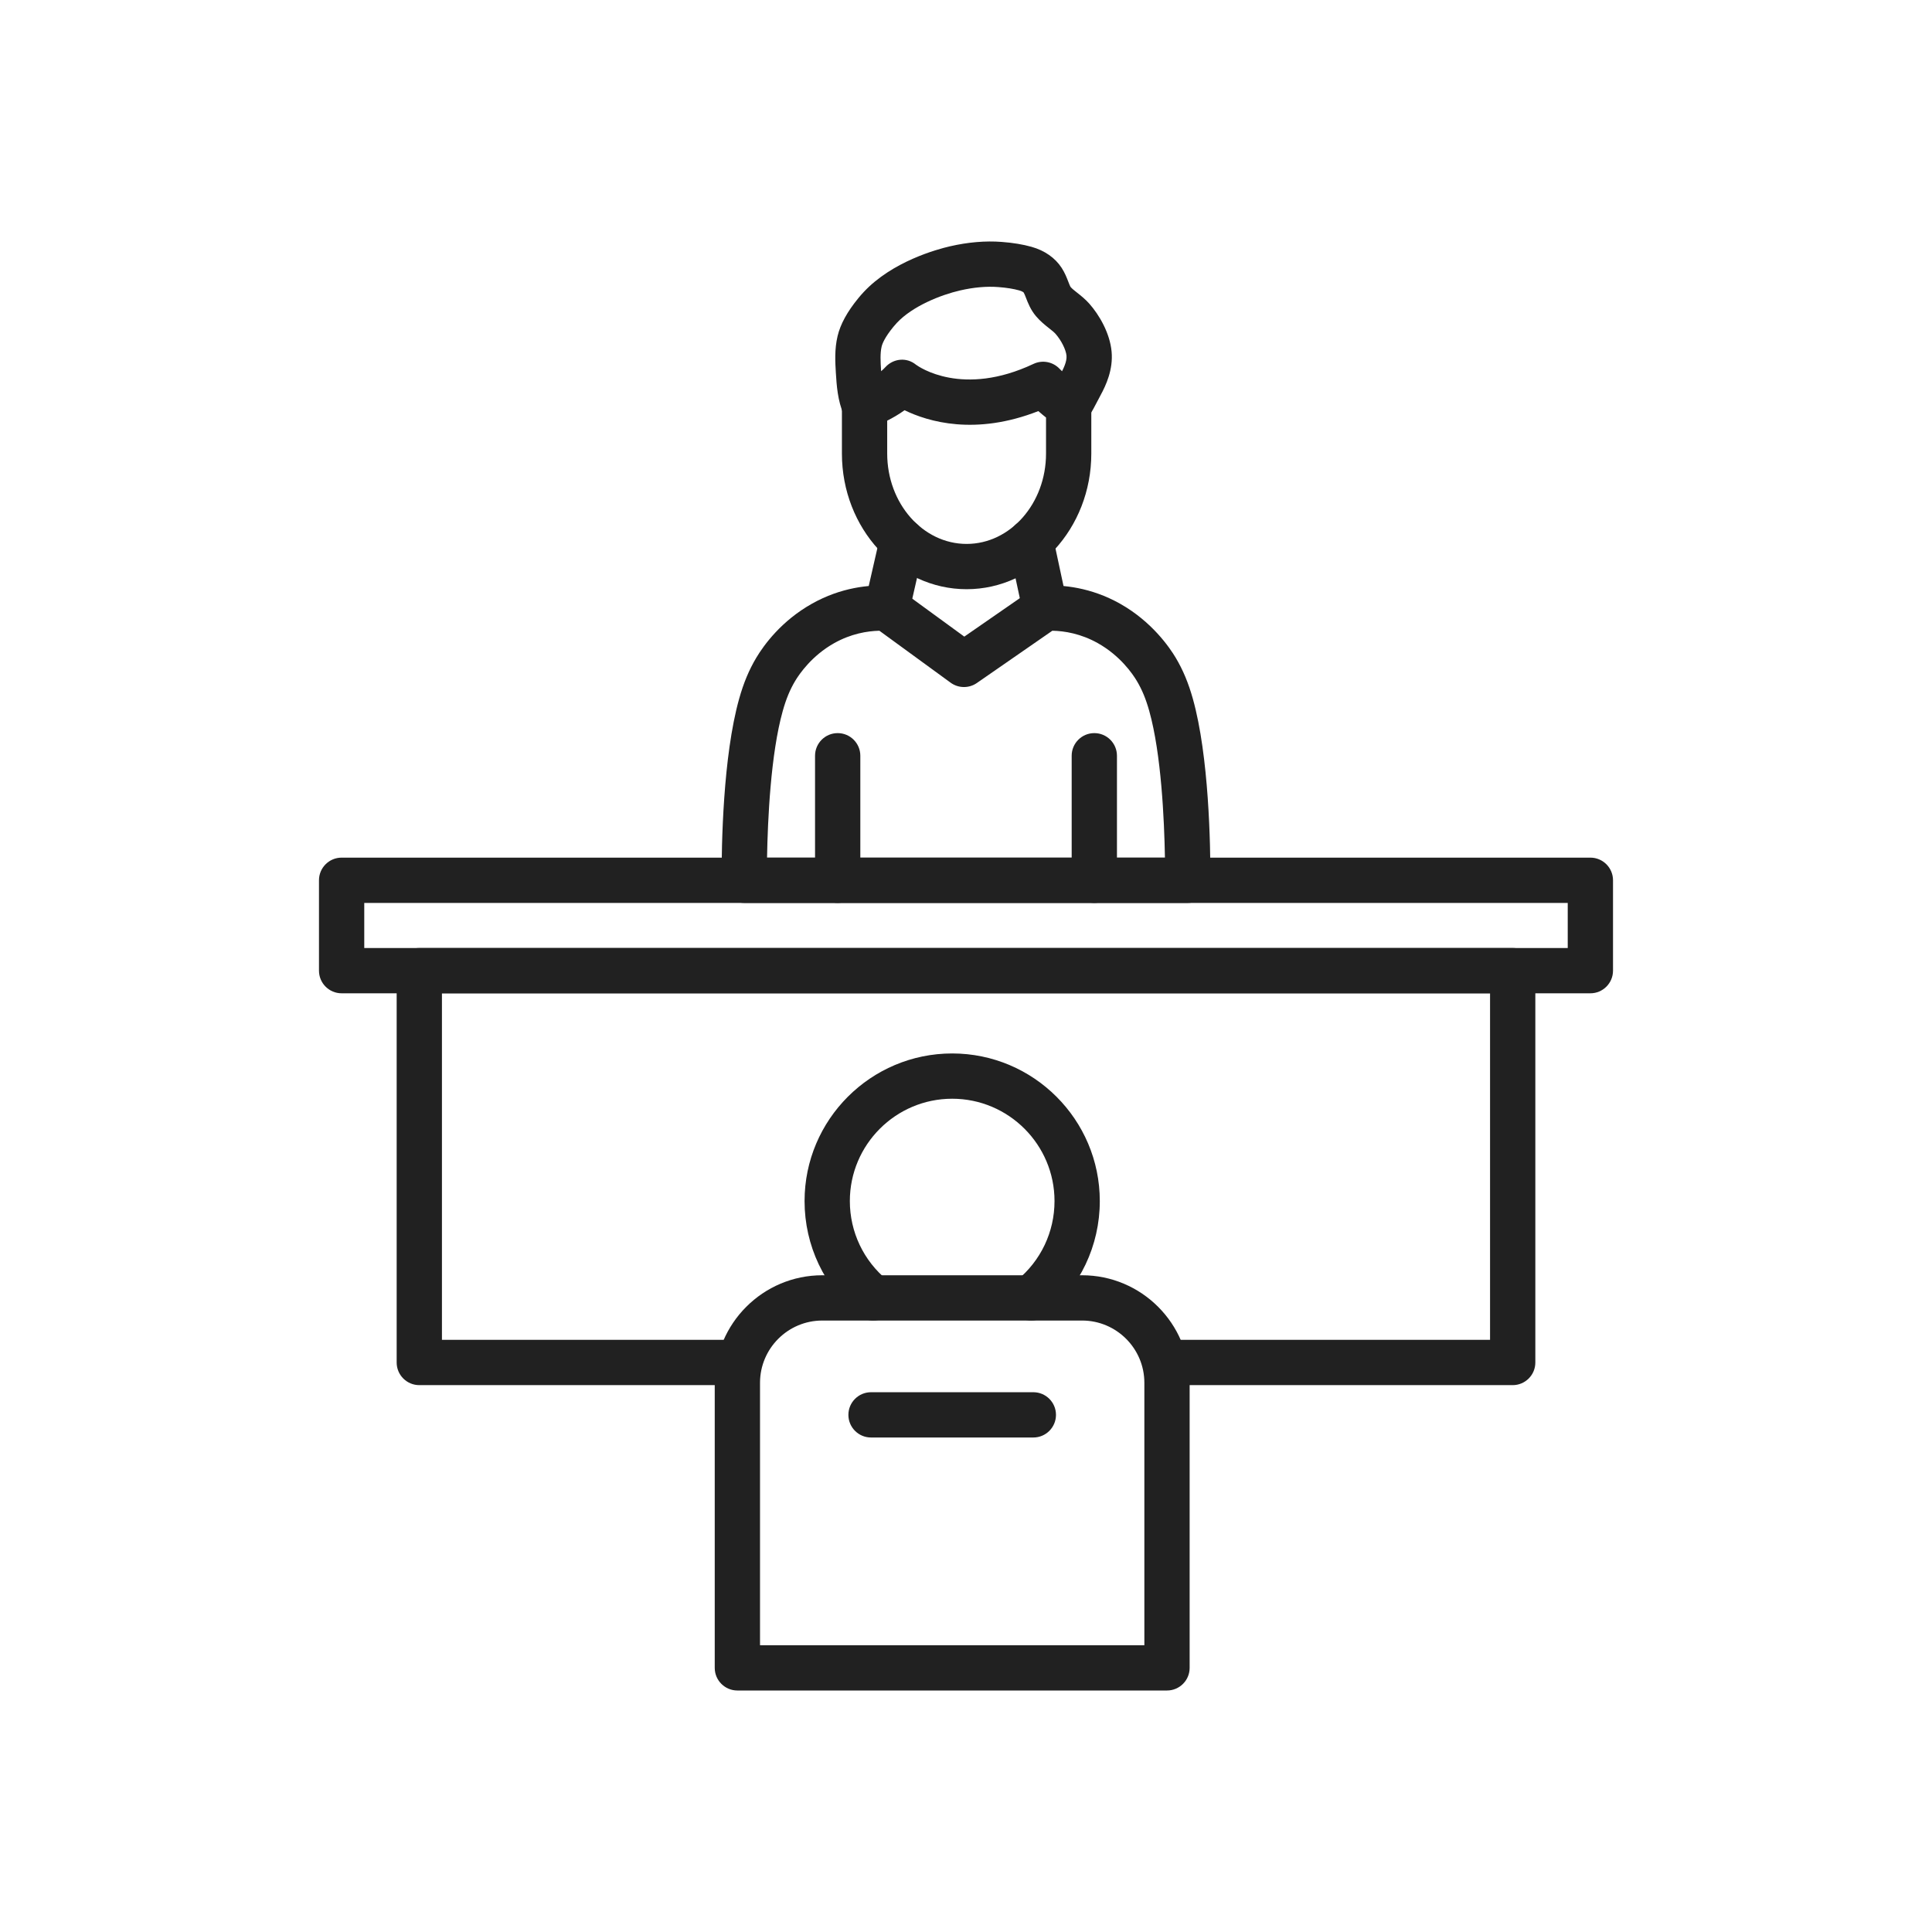 <?xml version="1.0" encoding="UTF-8"?>
<!-- Generator: Adobe Illustrator 23.0.2, SVG Export Plug-In . SVG Version: 6.00 Build 0)  -->
<svg xmlns="http://www.w3.org/2000/svg" xmlns:xlink="http://www.w3.org/1999/xlink" version="1.1" id="Layer_1" x="0px" y="0px" viewBox="0 0 2048 2048" style="enable-background:new 0 0 2048 2048;" xml:space="preserve">
<g>
	<g>
		<path style="fill:#212121;" d="M1603.52,1468.3H1237.07c-13.255,0-24-10.745-24-24s10.745-24,24-24h342.449v-367.37H468.48v367.37    h313.17c13.255,0,24,10.745,24,24s-10.745,24-24,24H444.48c-13.255,0-24-10.745-24-24v-415.37c0-13.255,10.745-24,24-24h1159.04    c13.255,0,24,10.745,24,24v415.37C1627.52,1457.555,1616.774,1468.3,1603.52,1468.3z"></path>
		<path style="fill:#212121;" d="M1685.86,1052.939H362.13c-13.255,0-24-10.745-24-24v-95.81c0-13.255,10.745-24,24-24h1323.73    c13.255,0,24,10.745,24,24v95.81C1709.86,1042.194,1699.115,1052.939,1685.86,1052.939z M386.13,1004.939h1275.73v-47.81H386.13    V1004.939z"></path>
		<g>
			<path style="fill:#212121;" d="M1259.07,957.13H788.93c-13.224,0-23.956-10.697-24-23.92     c-0.124-37.484,1.436-131.264,18.561-192.357c4.718-16.858,10.506-30.727,18.212-43.634     c8.133-13.578,26.575-39.022,58.917-57.223c31.159-17.537,61.035-20.152,80.615-19.26c4.705,0.215,9.242,1.809,13.047,4.584     l67.917,49.528l71.997-49.867c3.703-2.565,8.053-4.036,12.553-4.245c19.553-0.908,49.429,1.696,80.634,19.259     c33.673,18.944,52.423,46.335,58.921,57.233c7.699,12.896,13.487,26.764,18.209,43.633     c17.069,60.927,18.665,154.804,18.559,192.337C1283.033,946.426,1272.299,957.13,1259.07,957.13z M1023.41,909.13h211.468     c-0.721-40.302-3.893-110.008-16.588-155.326c-3.594-12.839-7.667-22.701-13.207-31.981c-4.536-7.607-17.621-26.708-41.24-39.996     c-18.036-10.151-35.368-12.979-48.319-13.23l-80.019,55.422c-8.396,5.815-19.555,5.68-27.806-0.338l-75.52-55.073     c-12.938,0.296-30.151,3.161-48.018,13.217c-23.536,13.245-36.697,32.405-41.263,40.027c-5.522,9.251-9.595,19.113-13.187,31.946     c-12.737,45.439-15.894,115.076-16.6,155.332H1023.41z"></path>
			<g>
				<path style="fill:#212121;" d="M887.98,957.13c-13.255,0-24-10.745-24-24v-132c0-13.255,10.745-24,24-24s24,10.745,24,24v132      C911.98,946.385,901.235,957.13,887.98,957.13z"></path>
				<path style="fill:#212121;" d="M1160.02,957.13c-13.255,0-24-10.745-24-24v-132c0-13.255,10.745-24,24-24s24,10.745,24,24v132      C1184.02,946.385,1173.274,957.13,1160.02,957.13z"></path>
			</g>
			<g>
				<g>
					<path style="fill:#212121;" d="M1024.65,624.58c-72.885,0-132.181-64.491-132.181-143.76v-50.6       c0-10.23,6.484-19.335,16.152-22.681c5.39-1.903,21.382-8.924,29.724-18.153c8.591-9.504,22.7-10.927,32.593-2.813       c3.268,2.405,49.356,34.622,124.613-0.835c9.377-4.417,20.532-2.316,27.657,5.211c3.271,3.44,13.673,13.569,22.224,18.844       c7.084,4.371,11.397,12.101,11.397,20.425v50.6C1156.83,560.089,1097.534,624.58,1024.65,624.58z M940.47,445.922v34.897       c0,52.802,37.763,95.76,84.181,95.76c46.417,0,84.18-42.958,84.18-95.76v-38.227c-2.906-2.287-5.656-4.614-8.144-6.814       c-66.897,26.254-116.88,11.217-141.807-0.925C952.541,439.413,946.079,443.096,940.47,445.922z"></path>
					<path style="fill:#212121;" d="M1132.837,454.23c-6.494,0-12.966-2.619-17.699-7.783c-8.172-8.916-8.338-22.336-0.881-31.422       c1.031-1.655,3.375-5.83,8.659-16.024c0.771-1.487,1.32-2.533,1.522-2.901c2.862-5.231,6.647-12.961,6.1-19       c-0.577-6.405-5.583-16.384-11.644-23.226c-1.559-1.759-3.984-3.673-6.794-5.89c-4.123-3.253-9.255-7.303-13.912-12.813       c-5.683-6.727-8.496-14.013-10.551-19.333c-0.846-2.188-1.804-4.668-2.482-5.718c-0.144-0.215-1.479-1.36-4.731-2.271       c-6.086-1.705-13.347-2.863-22.195-3.54c-12.381-0.956-26.004,0.25-40.491,3.58c-20.508,4.713-50.389,16.564-67.114,34.458       c-1.244,1.329-2.459,2.717-3.622,4.136c-9.147,11.174-11.72,17.89-12.438,20.898c-1.708,7.158-1.145,16.255-0.6,25.054       c0.635,10.203,1.291,20.76,4.534,28.257c5.262,12.166-0.335,26.293-12.5,31.555c-12.167,5.263-26.294-0.335-31.555-12.501       c-6.573-15.198-7.578-31.355-8.386-44.337c-0.691-11.164-1.552-25.049,1.819-39.172c3.017-12.639,10.211-25.779,21.994-40.171       c1.834-2.237,3.748-4.422,5.696-6.505c30.312-32.43,77.637-45.285,91.419-48.452c19.22-4.419,37.698-5.986,54.92-4.658       c12.012,0.919,22.311,2.613,31.469,5.179c14.036,3.934,25.127,11.683,32.077,22.41c3.377,5.222,5.365,10.369,6.962,14.505       c0.798,2.065,1.89,4.893,2.485,5.704c1.482,1.751,4.009,3.745,6.936,6.054c4.027,3.178,8.592,6.779,12.988,11.741       c10.199,11.513,21.731,30.885,23.521,50.732c1.729,19.059-5.91,35.606-11.815,46.401c-0.184,0.343-0.531,1.017-0.997,1.915       c-10.058,19.402-12.683,23.346-16.483,26.83C1144.439,452.145,1138.63,454.23,1132.837,454.23z M1113.935,415.526       C1113.935,415.526,1113.934,415.526,1113.935,415.526C1113.934,415.526,1113.935,415.526,1113.935,415.526z M1116.613,412.538       c-0.008,0.007-0.017,0.015-0.024,0.022C1116.598,412.552,1116.605,412.545,1116.613,412.538z"></path>
				</g>
				<g>
					<path style="fill:#212121;" d="M1107.837,668.705c-11.076,0-21.03-7.71-23.444-18.978l-15.16-70.77       c-2.776-12.961,5.479-25.718,18.44-28.495c12.958-2.773,25.719,5.479,28.495,18.44l15.16,70.77       c2.776,12.961-5.479,25.719-18.44,28.495C1111.194,668.531,1109.502,668.705,1107.837,668.705z"></path>
					<path style="fill:#212121;" d="M940.162,668.706c-1.77,0-3.565-0.197-5.363-0.607c-12.922-2.95-21.006-15.817-18.056-28.74       l16.21-71c2.95-12.922,15.817-21.005,28.74-18.056c12.922,2.95,21.006,15.817,18.056,28.74l-16.21,71       C960.999,661.166,951.108,668.706,940.162,668.706z"></path>
				</g>
			</g>
		</g>
	</g>
	<g>
		<path style="fill:#212121;" d="M1237.07,1792H781.65c-13.255,0-24-10.745-24-24v-302.17c0-62.859,51.14-114,114-114h275.42    c62.859,0,114,51.141,114,114V1768C1261.07,1781.255,1250.325,1792,1237.07,1792z M805.65,1744h407.42v-278.17    c0-36.393-29.607-66-66-66H871.65c-36.393,0-66,29.607-66,66V1744z"></path>
		<path style="fill:#212121;" d="M1093.113,1399.831c-6.959,0-13.86-3.012-18.604-8.823c-8.383-10.268-6.854-25.387,3.413-33.769    c25.362-20.706,39.908-51.345,39.908-84.06c0-59.815-48.664-108.479-108.48-108.479s-108.48,48.664-108.48,108.479    c0,32.715,14.546,63.354,39.908,84.06c10.267,8.382,11.795,23.501,3.413,33.769c-8.383,10.268-23.501,11.796-33.77,3.413    c-36.575-29.86-57.552-74.051-57.552-121.241c0-86.283,70.197-156.479,156.48-156.479c86.284,0,156.48,70.196,156.48,156.479    c0,47.19-20.978,91.381-57.553,121.241C1103.821,1398.06,1098.45,1399.831,1093.113,1399.831z"></path>
		<path style="fill:#212121;" d="M1095.38,1523.811H923.33c-13.255,0-24-10.745-24-24s10.745-24,24-24h172.05    c13.255,0,24,10.745,24,24S1108.635,1523.811,1095.38,1523.811z"></path>
	</g>
</g>
</svg>
